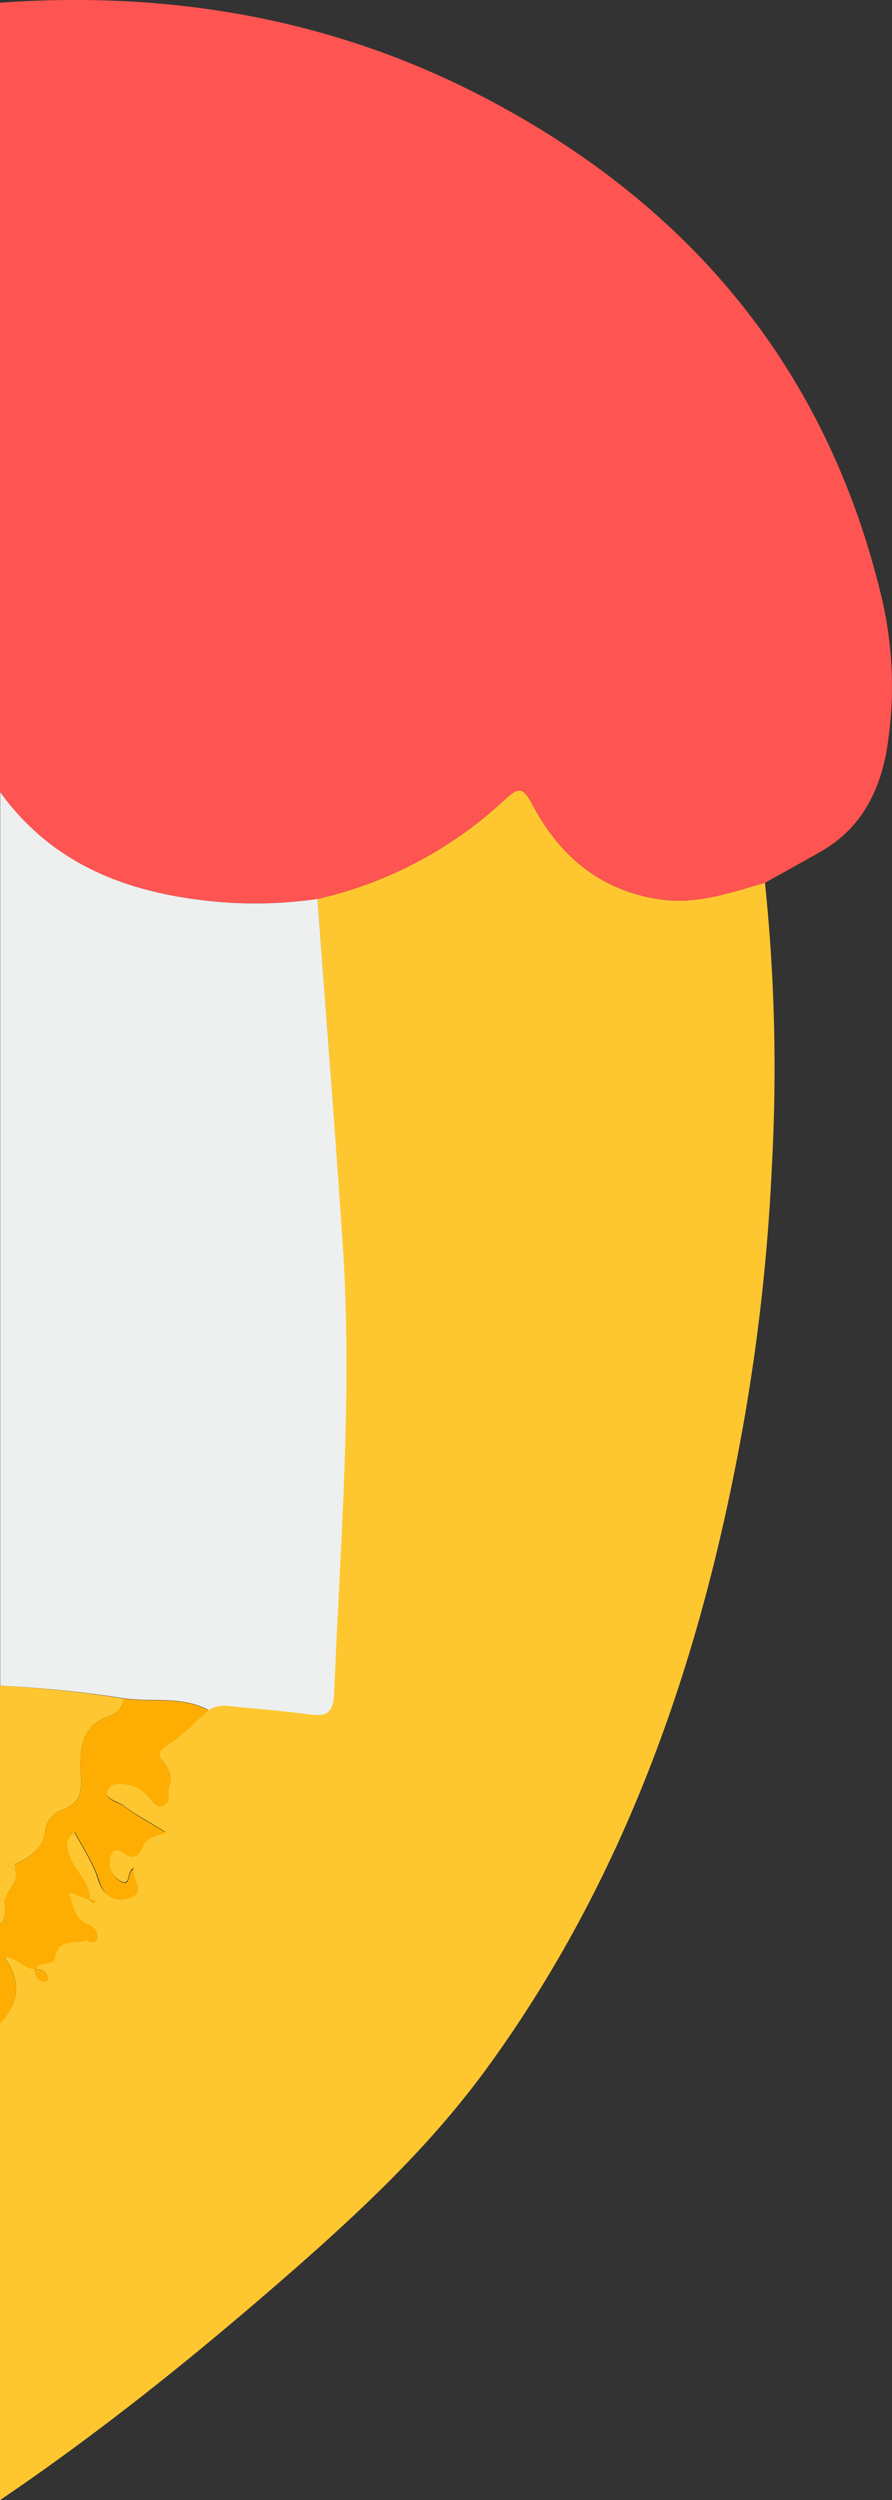 <svg xmlns="http://www.w3.org/2000/svg" viewBox="0 0 179.77 503.38"><rect x="0" y="0" width="179.77" height="503.38" fill="#333333" stroke="none"/><defs><style>.cls-1{fill:#fe5452;}.cls-2{fill:#fec730;}.cls-3{fill:#edf0ee;}.cls-4{fill:#feae02;}.cls-5{fill:#fec731;}</style></defs><g id="Capa_2" data-name="Capa 2"><g id="Capa_1-2" data-name="Capa 1"><path class="cls-1" d="M0,.55c34.35-2.46,67.27,3.2,97.83,19.2,40.71,21.32,68.19,53.74,79.45,98.91a78.31,78.31,0,0,1,1.46,32.14c-1.45,8.63-5.29,16.07-13.29,20.64-3.74,2.13-7.52,4.21-11.28,6.31-6.82,1.94-13.53,4.39-20.87,3.37-12.22-1.7-20.55-8.74-26.09-19.27-1.81-3.45-2.78-3.38-5.47-.86A81.79,81.79,0,0,1,64,181a88.17,88.17,0,0,1-19.34.64C26.87,180.17,11,174.71,0,159.5Z"/><path class="cls-2" d="M64,181a81.79,81.79,0,0,0,37.74-20c2.69-2.52,3.66-2.59,5.47.86,5.54,10.53,13.87,17.57,26.09,19.27,7.34,1,14-1.43,20.87-3.37a360.92,360.92,0,0,1,1.4,56.84,402.8,402.8,0,0,1-5.63,51.47c-8.31,47.13-23.44,91.53-52,130.6-11.49,15.71-25.58,28.84-40.15,41.56C39.33,474.31,20.29,489.64,0,503.38v-96c3.82-4,4.5-8.47.78-13.38,3,.11,4.06,2.5,6.22,2.38.08,1.21.38,2.3,1.74,2.61a.68.68,0,0,0,.85-.86c-.29-1.38-1.4-1.64-2.6-1.74.88-1.63,3.68-.35,4-2.37.66-3.77,3.83-2.6,6-3.32.79-.26,2.09,1.1,2.49-.33a2.52,2.52,0,0,0-1.62-2.8c-2.84-1.24-3.31-3.72-4-6.62l4,1.47c.36.24.73.49,1.1.71,0,0,.17-.24.26-.36l-1.3-.42c.07-3.44-2.79-5.55-3.89-8.47-.67-1.79-1.51-3.37.9-5.12,1.68,3.27,3.81,6.33,4.85,9.73S23.28,383,26.06,382c3.65-1.25.18-3.76.87-5.91-1.56.76-.42,3.69-2.58,2.66a4.38,4.38,0,0,1-2.14-5.15c.4-1.62,1.79-1.37,2.76-.54,1.75,1.49,3,.42,3.54-1,.84-2.17,2.81-2.57,4.83-3.22-3.18-2-6-3.44-8.49-5.34-1.23-.93-4.39-1.36-3-3.58.91-1.41,3.73-.83,5.65-.18.73.24,1.25,1.06,1.93,1.53,1.13.81,1.75,2.9,3.48,2.17s.65-2.74,1.18-4.06c.74-1.89-.17-3.2-1.17-4.55-1.26-1.71-1-2.51,1-3.76,3-1.82,5.39-4.52,8-6.84a6.38,6.38,0,0,1,4.3-.79c5.13.54,10.28.9,15.38,1.59,3.39.46,5.43.52,5.62-4.11,1.22-30.09,3.76-60.16,1.74-90.3C67.53,227.47,65.7,204.24,64,181Z"/><path class="cls-3" d="M64,181c1.7,23.23,3.53,46.46,5.08,69.7,2,30.14-.52,60.21-1.74,90.3-.19,4.63-2.23,4.57-5.62,4.11-5.1-.69-10.25-1.05-15.38-1.59a6.38,6.38,0,0,0-4.3.79c-5.38-2.91-11.34-1.54-17-2.37a228.56,228.56,0,0,0-25-2.52V159.5c11,15.21,26.87,20.67,44.66,22.15A88.17,88.17,0,0,0,64,181Z"/><path class="cls-4" d="M25,342c5.66.83,11.62-.54,17,2.37-2.66,2.32-5.09,5-8,6.84-2,1.25-2.28,2-1,3.76,1,1.35,1.91,2.66,1.17,4.55-.53,1.32.47,3.35-1.18,4.06s-2.35-1.36-3.48-2.17c-.68-.47-1.2-1.29-1.93-1.53-1.92-.65-4.74-1.23-5.65.18-1.44,2.22,1.72,2.65,3,3.58,2.5,1.9,5.31,3.38,8.49,5.34-2,.65-4,1.05-4.83,3.22-.53,1.37-1.79,2.44-3.54,1-1-.83-2.36-1.08-2.76.54a4.38,4.38,0,0,0,2.14,5.15c2.16,1,1-1.9,2.58-2.66-.69,2.15,2.78,4.66-.87,5.91-2.78.94-5.07,0-6.17-3.52s-3.17-6.46-4.85-9.73c-2.41,1.75-1.57,3.33-.9,5.12,1.1,2.92,4,5,3.89,8.47l-.06.07L14,381c.66,2.9,1.13,5.38,4,6.62a2.52,2.52,0,0,1,1.62,2.8c-.4,1.43-1.7.07-2.49.33-2.19.72-5.36-.45-6,3.32-.36,2-3.16.74-4,2.37H7c-2.16.12-3.18-2.27-6.22-2.38,3.72,4.91,3,9.35-.78,13.38v-20c1.65-1.42.79-3.3.94-5,.5-2.07,3-3.46,2-6v-1c3-1.46,5.67-3.08,6.23-6.88a5.12,5.12,0,0,1,3.62-4.27c2.49-.91,3.73-2.49,3.56-6-.22-4.82-.83-10.75,6-12.87A4.59,4.59,0,0,0,25,342Z"/><path class="cls-5" d="M25,342a4.59,4.59,0,0,1-2.67,3.42c-6.81,2.12-6.2,8.05-6,12.87.17,3.5-1.07,5.08-3.56,6a5.12,5.12,0,0,0-3.62,4.27C8.65,372.3,6,373.92,3,375.38l-1.16-.66c-.53,1.2.57,1.27,1.16,1.7.91,2.54-1.54,3.93-2,6H0v-43A228.56,228.56,0,0,1,25,342Z"/><path class="cls-2" d="M0,382.42H.94c-.15,1.7.71,3.58-.94,5Z"/><path class="cls-4" d="M7,396.42c1.2.1,2.31.36,2.6,1.74a.68.68,0,0,1-.85.86c-1.36-.31-1.66-1.4-1.74-2.61Z"/><path class="cls-4" d="M18,382.38l1.3.42c-.09.12-.25.36-.26.36-.37-.22-.74-.47-1.1-.71Z"/><path class="cls-2" d="M3,376.42c-.59-.43-1.69-.5-1.16-1.7l1.16.66Z"/></g></g></svg>
